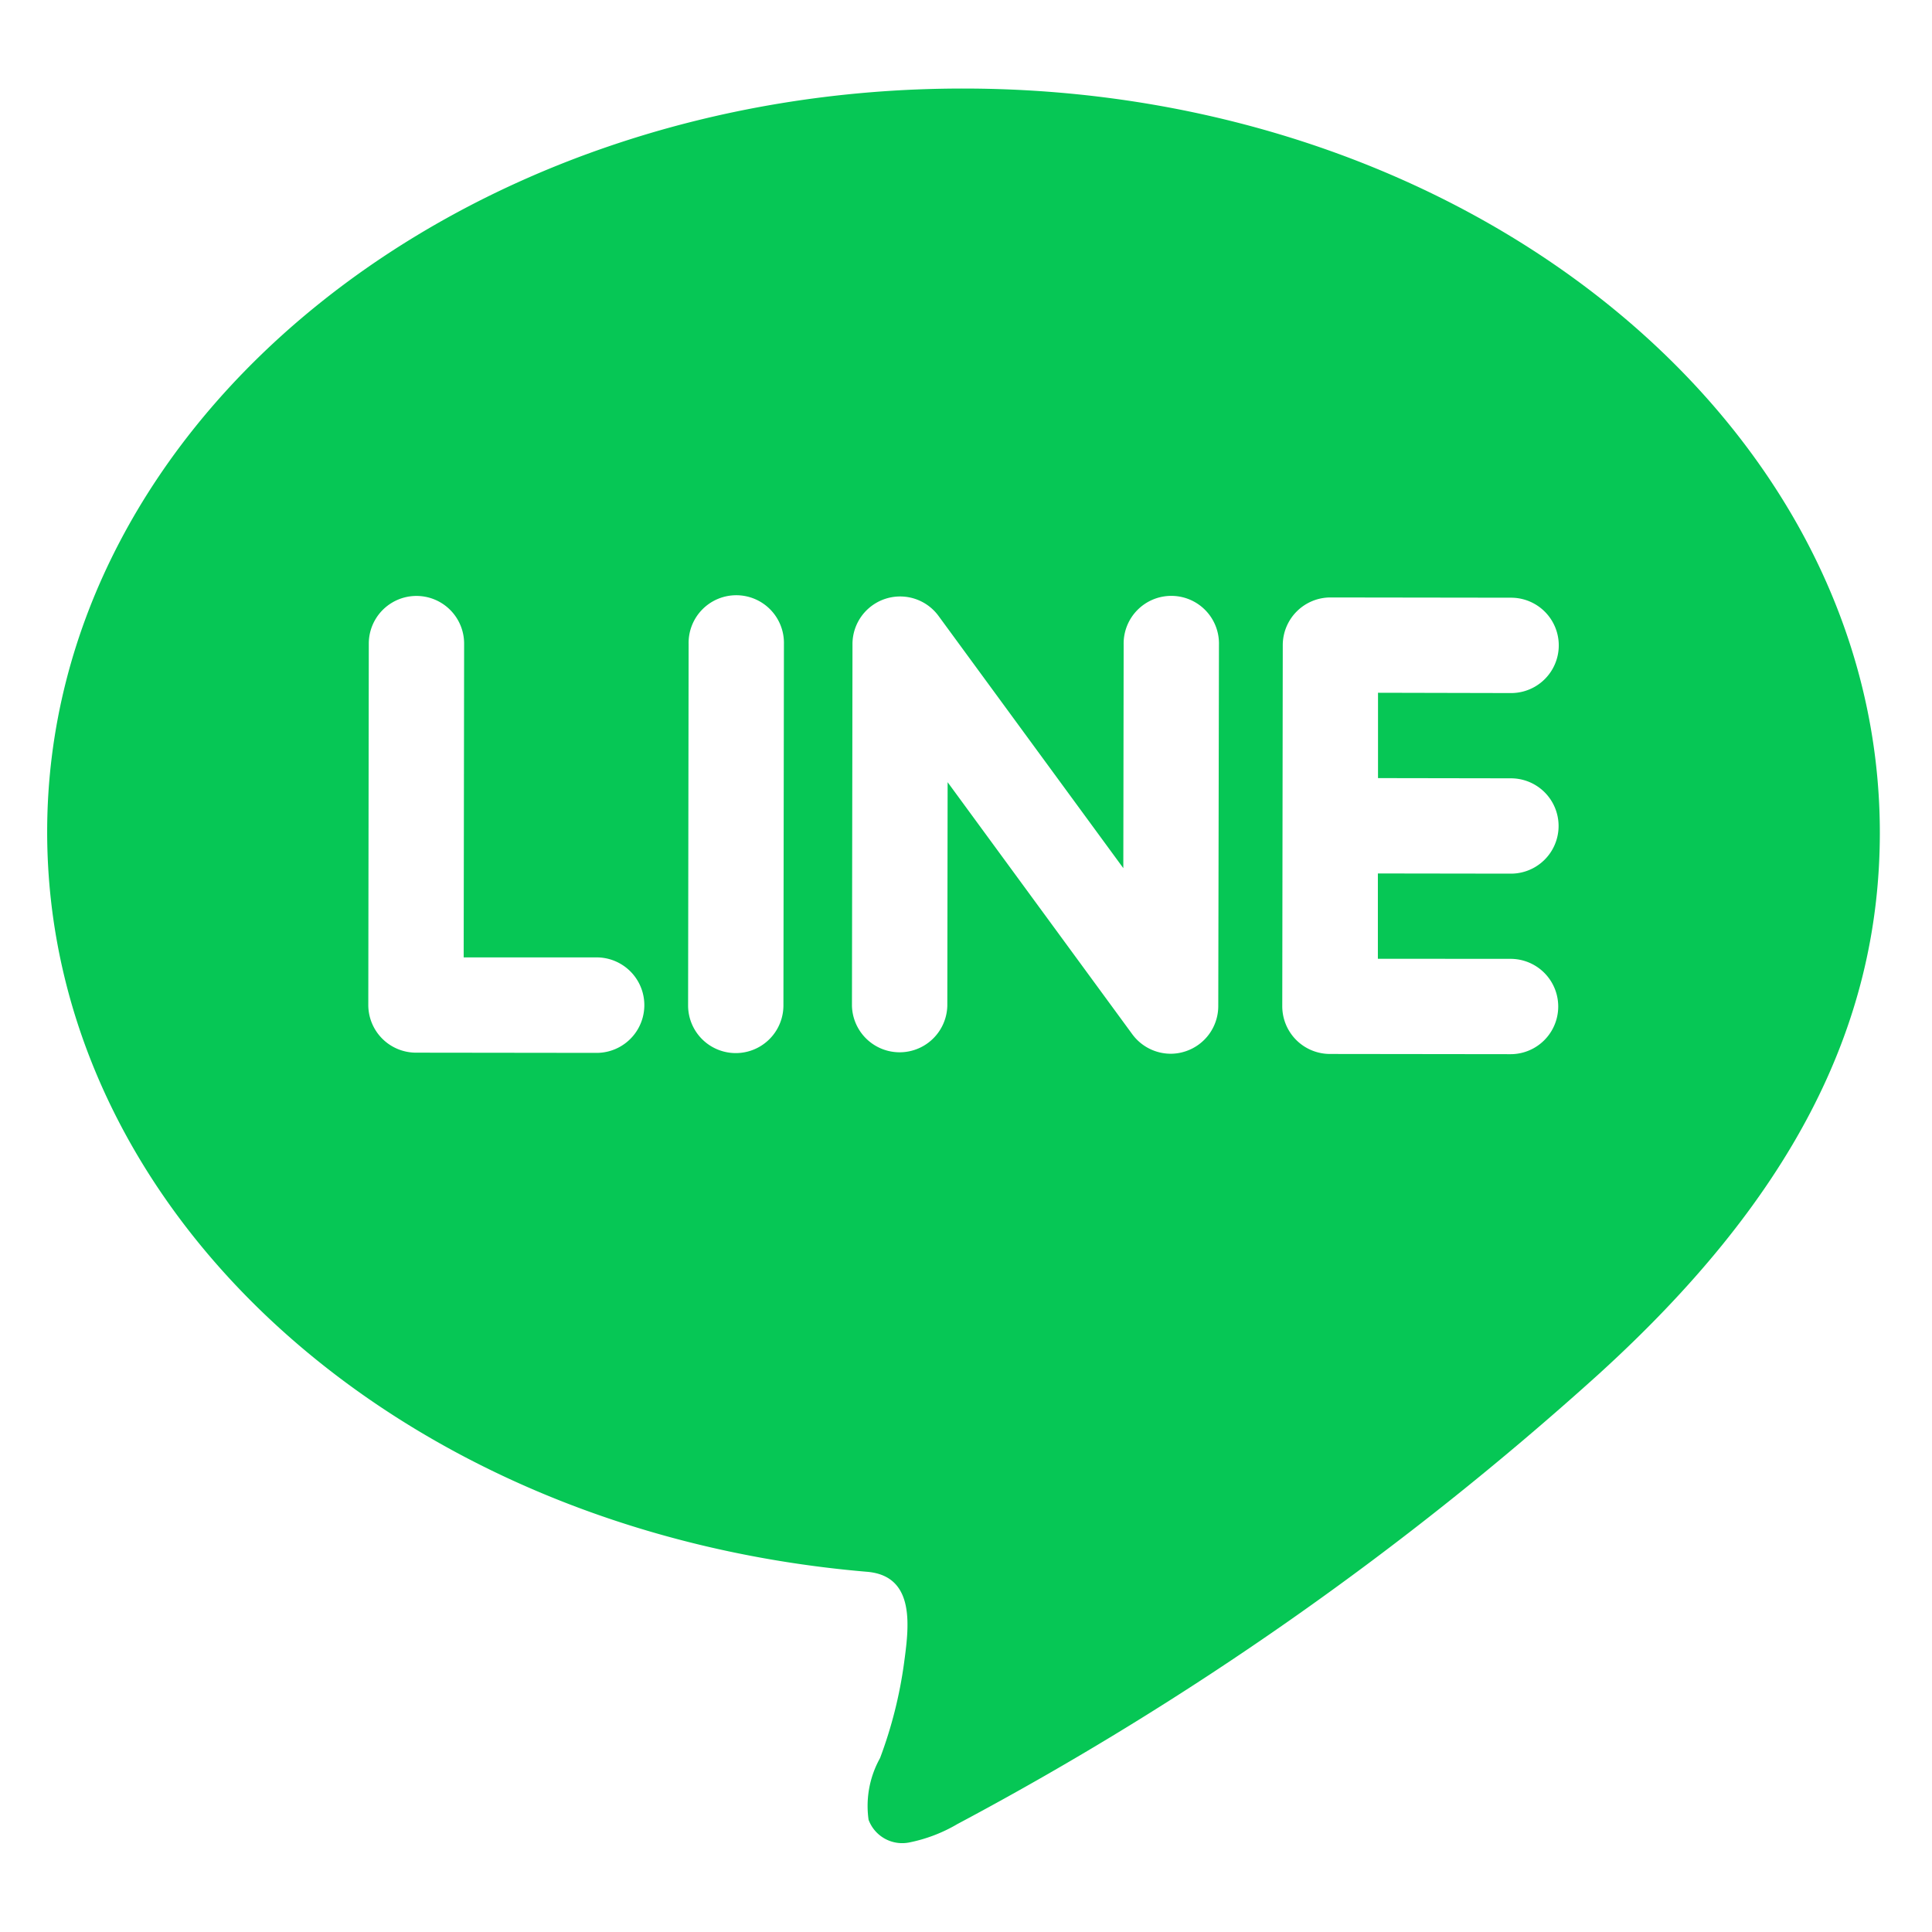 <svg xmlns="http://www.w3.org/2000/svg" width="70" height="70" viewBox="0 0 70 70">
  <defs>
    <style>
      .cls-1 {
        fill: #06c755;
        fill-rule: evenodd;
      }
    </style>
  </defs>
  <path id="LINE" class="cls-1" d="M34.947,3.208C16.641,3.181,1.73,15.249,1.709,30.108,1.69,43.973,14.471,55.511,31.418,56.949c1.784,0.151,1.507,2.046,1.336,3.318a15.865,15.865,0,0,1-.868,3.431,3.565,3.565,0,0,0-.416,2.236,1.3,1.3,0,0,0,1.473.822,5.6,5.6,0,0,0,1.745-.667A115.877,115.877,0,0,0,57.91,49.8c6.9-6.268,10.189-12.515,10.2-19.6C68.129,15.342,53.252,3.233,34.947,3.208ZM21.613,38.148l-6.545-.008a1.73,1.73,0,0,1-1.724-1.731l0.018-13.09a1.727,1.727,0,1,1,3.454,0L16.8,34.688l4.818,0A1.728,1.728,0,0,1,21.613,38.148Zm3.318-1.722L24.95,23.335a1.727,1.727,0,1,1,3.453,0L28.385,36.431A1.727,1.727,0,1,1,24.931,36.426Zm19.209,0.025a1.726,1.726,0,0,1-1.183,1.639,1.681,1.681,0,0,1-.549.089,1.73,1.73,0,0,1-1.378-.7L34.334,28.34l-0.011,8.1a1.728,1.728,0,0,1-3.455,0l0.019-13.091A1.726,1.726,0,0,1,34,22.31l6.7,9.145,0.012-8.1a1.727,1.727,0,1,1,3.453.006Zm10.593-1.71a1.727,1.727,0,1,1-.005,3.454l-6.545-.008a1.729,1.729,0,0,1-1.724-1.731l0.009-6.542a0.007,0.007,0,0,0,0,0,0.027,0.027,0,0,0,0,0l0.009-6.536a0.021,0.021,0,0,0,0-.005,1.729,1.729,0,0,1,1.73-1.726l6.545,0.009a1.727,1.727,0,0,1-.005,3.455L49.928,25.1l0,3.092,4.818,0.008a1.727,1.727,0,0,1-.005,3.454l-4.818-.007,0,3.091Z"/>
</svg>
